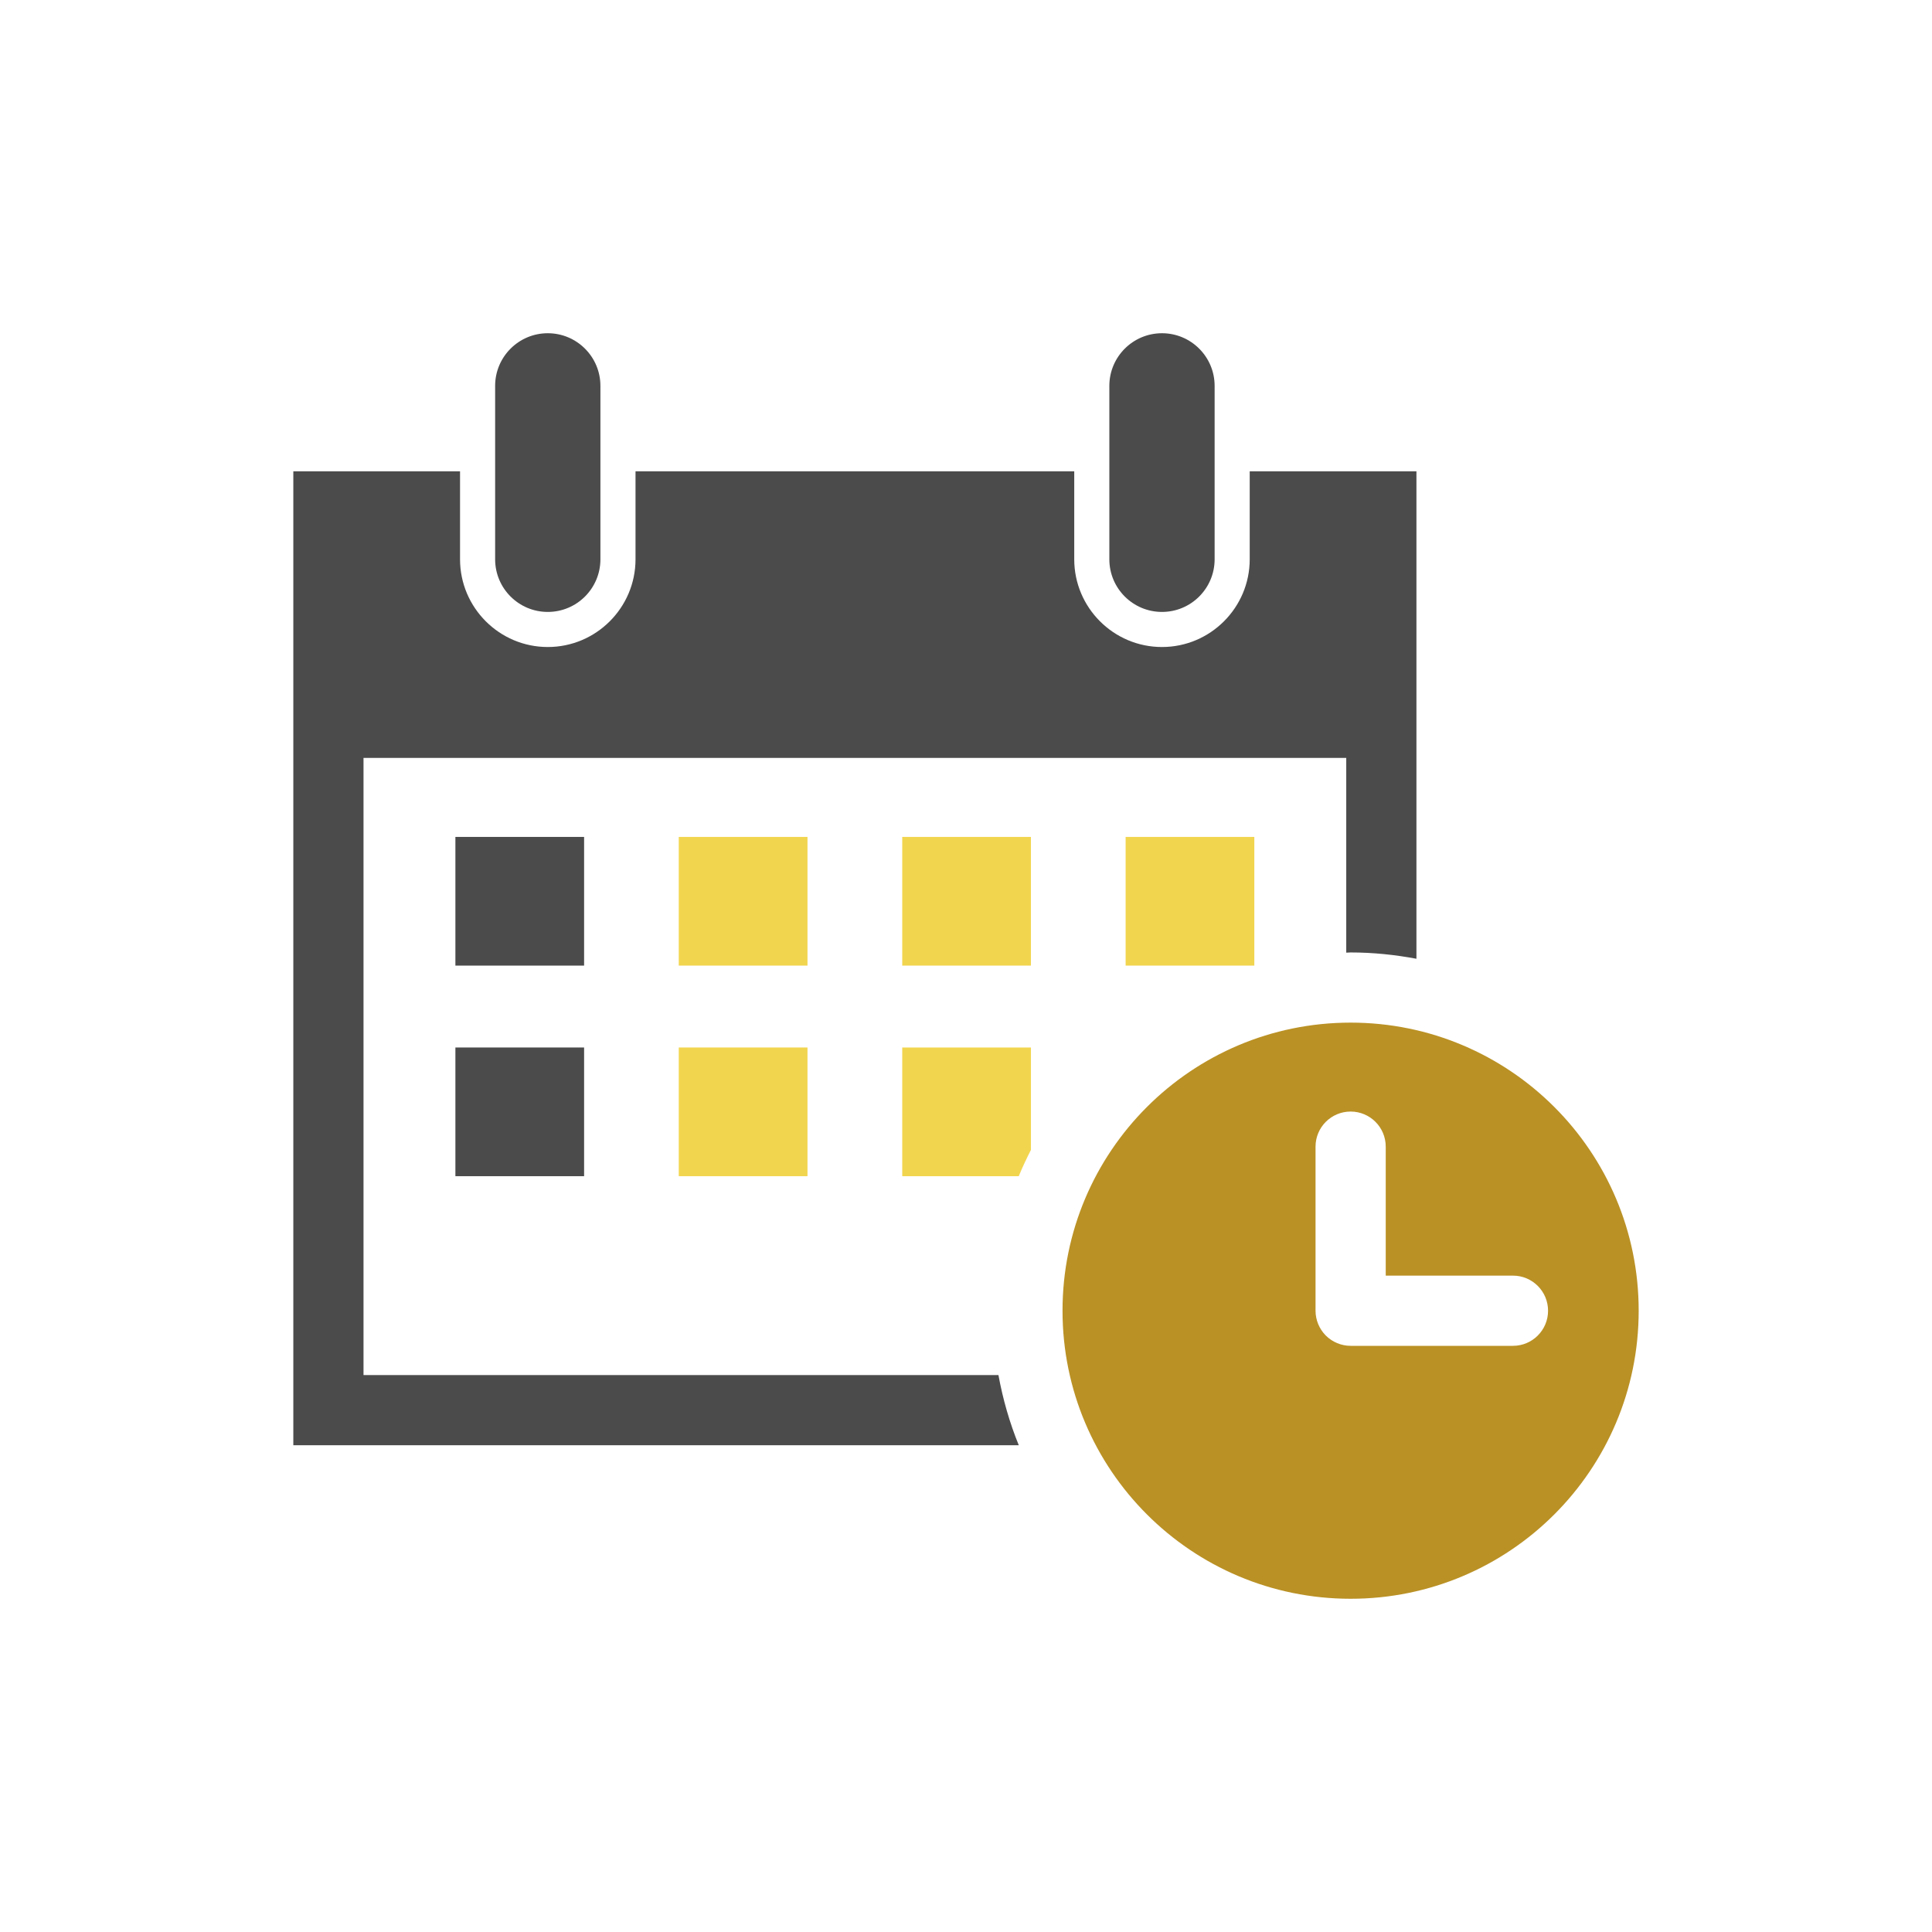 <?xml version="1.0" encoding="UTF-8"?><svg id="_レイヤー_1" xmlns="http://www.w3.org/2000/svg" width="150" height="150" viewBox="0 0 150 150"><defs><style>.cls-1{fill:#ba9125;}.cls-2{fill:#f2d54f;}.cls-3{fill:#4b4b4b;}</style></defs><g id="_09"><path class="cls-3" d="M77.518,106.759H28.223v-47.913h76.299v15.118c.114,0,.226-.016.341-.016,1.747,0,3.453.18,5.109.49v-37.847h-12.944v6.831c0,3.755-3.055,6.812-6.812,6.812s-6.812-3.057-6.812-6.812v-6.831h-34.062v6.831c0,3.755-3.055,6.812-6.812,6.812s-6.812-3.057-6.812-6.812v-6.831h-12.944v75.618h56.325c-.708-1.736-1.234-3.562-1.58-5.45Z"/><rect class="cls-3" x="35.357" y="64.978" width="9.992" height="9.992"/><rect class="cls-2" x="52.699" y="64.978" width="9.995" height="9.992"/><rect class="cls-2" x="70.049" y="64.978" width="9.992" height="9.992"/><rect class="cls-2" x="87.393" y="64.978" width="9.992" height="9.992"/><rect class="cls-3" x="35.357" y="81.327" width="9.992" height="9.992"/><rect class="cls-2" x="52.699" y="81.327" width="9.995" height="9.992"/><path class="cls-2" d="M70.049,81.327v9.992h9.047c.286-.698.608-1.376.946-2.044v-7.949h-9.992Z"/><path class="cls-3" d="M38.442,43.423c0,2.259,1.831,4.087,4.087,4.087s4.087-1.828,4.087-4.087v-13.464c0-2.256-1.831-4.087-4.087-4.087s-4.087,1.831-4.087,4.087v13.464Z"/><path class="cls-3" d="M86.129,43.423c0,2.259,1.831,4.087,4.087,4.087s4.087-1.828,4.087-4.087v-13.464c0-2.256-1.831-4.087-4.087-4.087s-4.087,1.831-4.087,4.087v13.464Z"/><path class="cls-1" d="M127.227,101.762c0-12.352-10.011-22.366-22.364-22.366s-22.369,10.014-22.369,22.366,10.014,22.366,22.369,22.366,22.364-10.014,22.364-22.366ZM117.466,104.49h-12.603c-.719,0-1.417-.289-1.927-.798-.507-.507-.798-1.21-.798-1.927v-12.739c0-1.504,1.218-2.725,2.725-2.725s2.725,1.221,2.725,2.725v10.014h9.878c1.507,0,2.725,1.221,2.725,2.725s-1.218,2.725-2.725,2.725Z"/></g></svg>